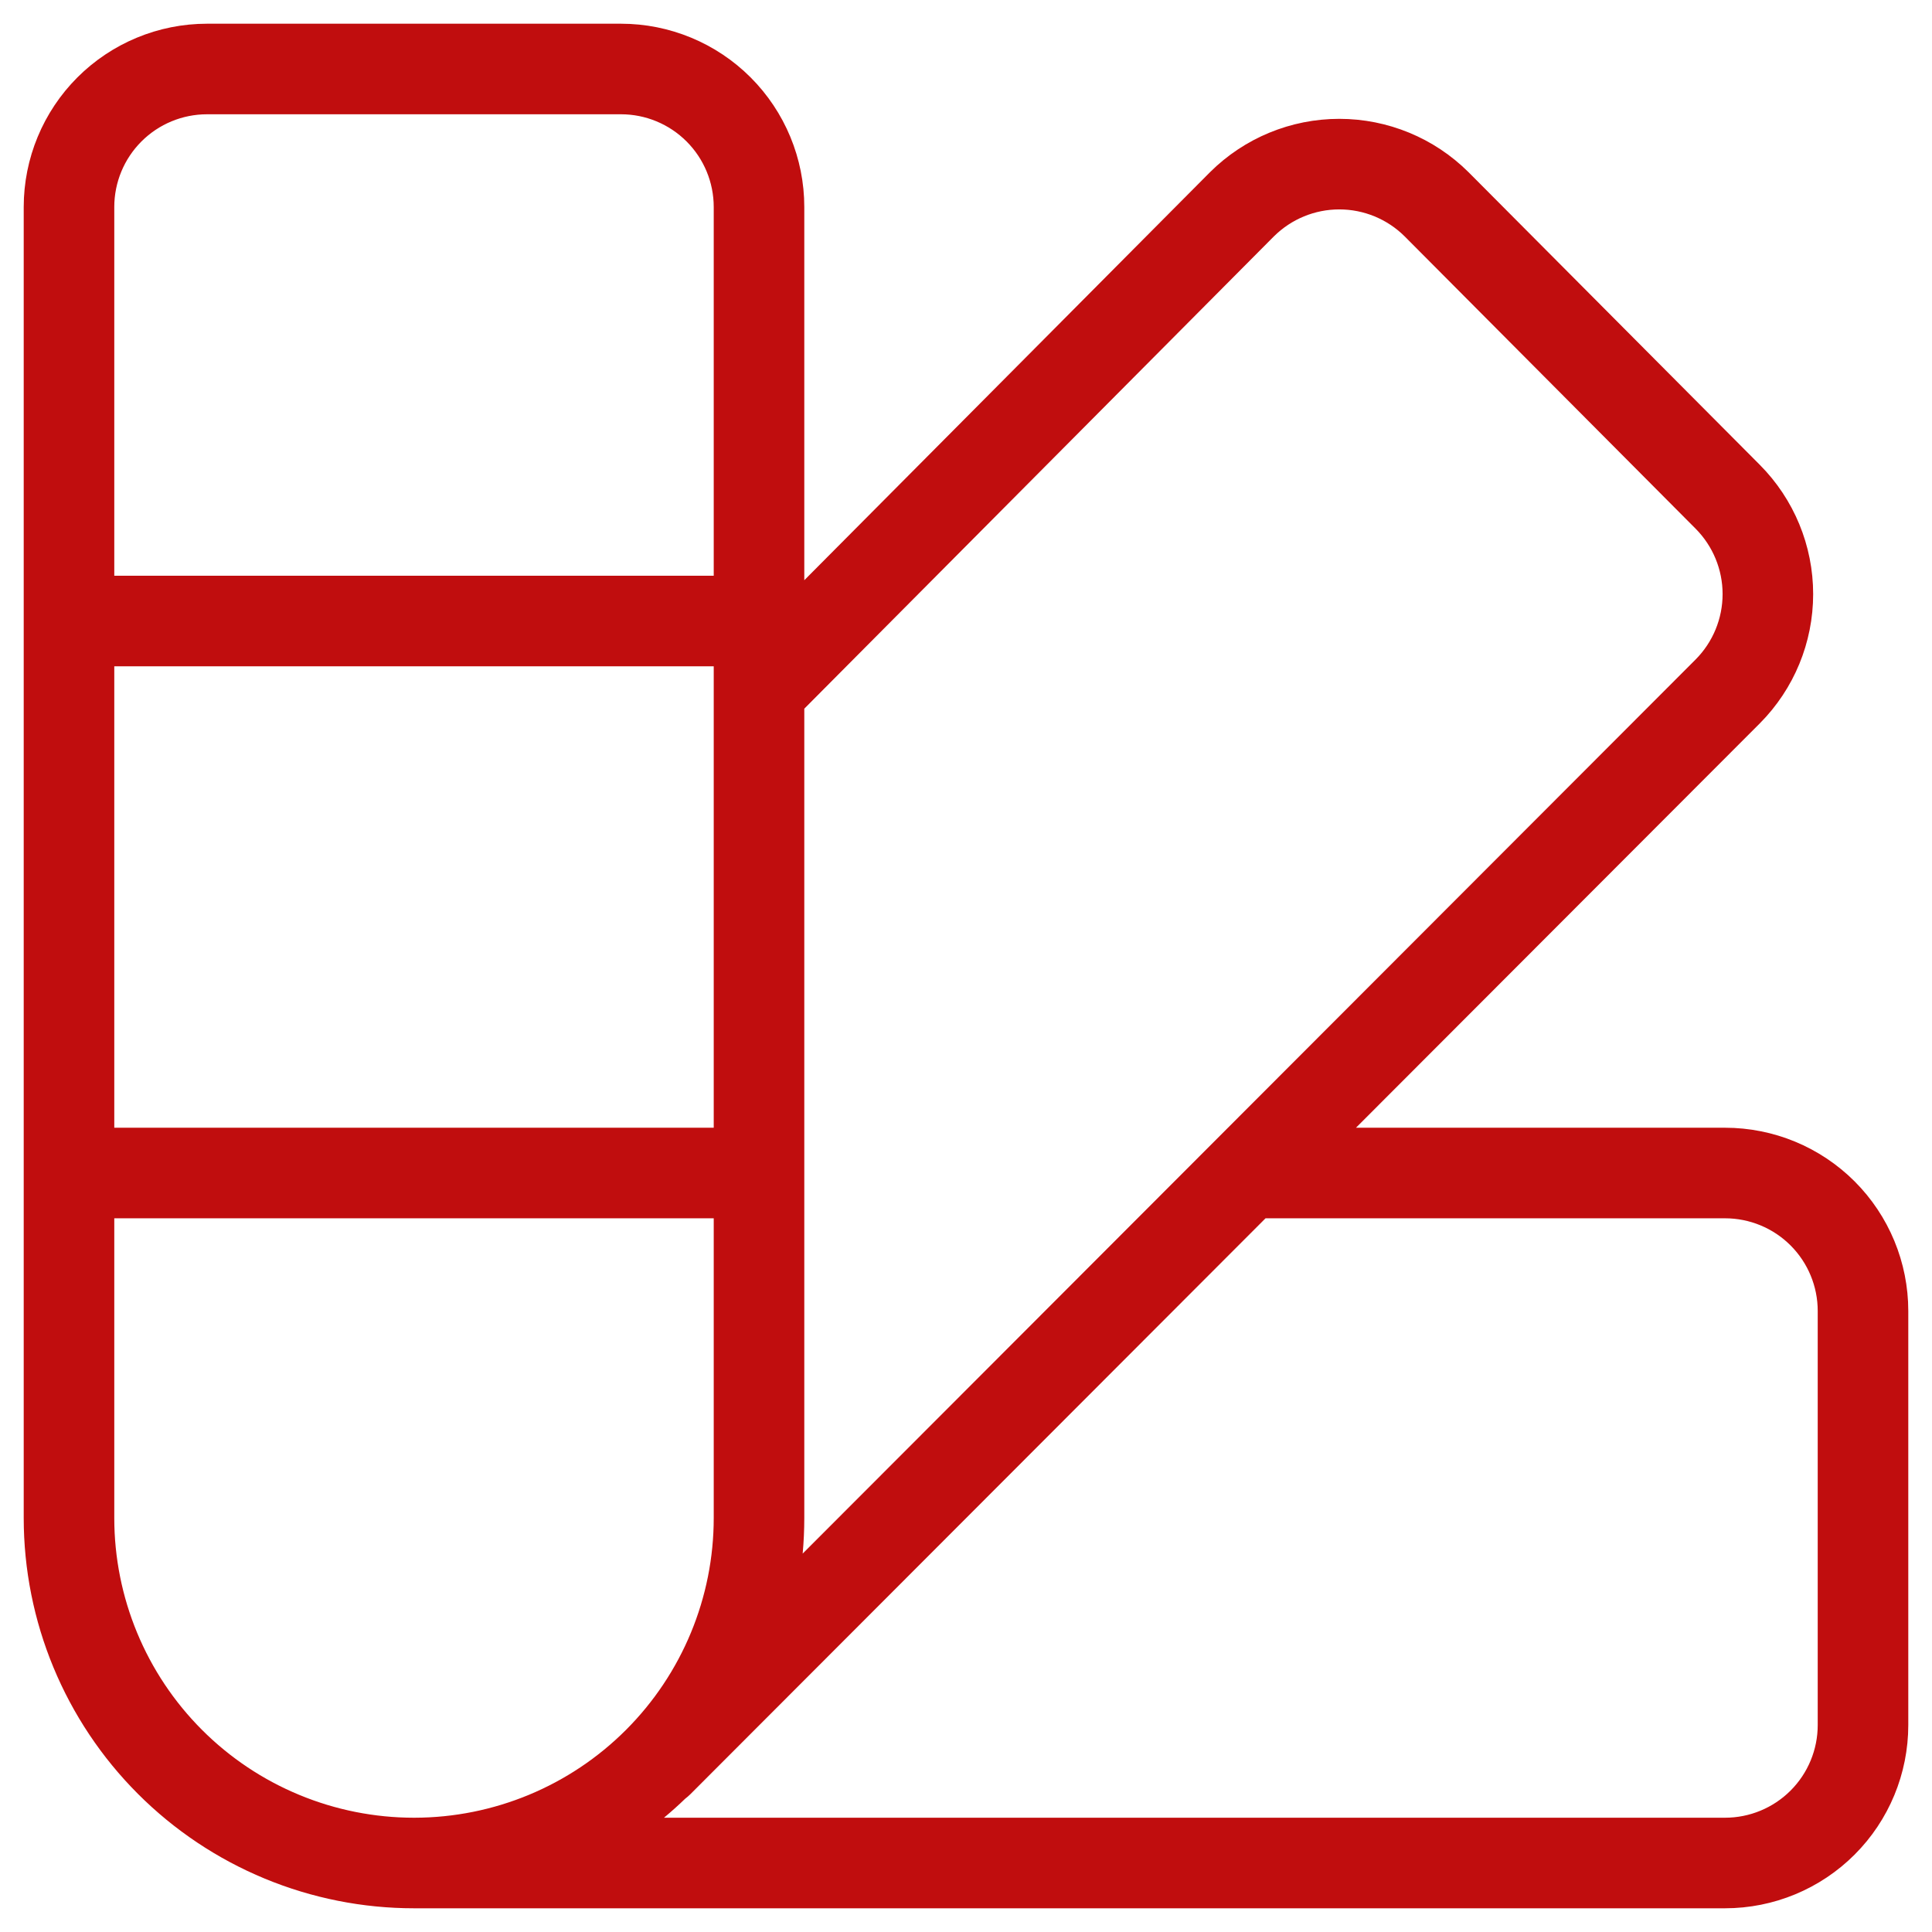 <svg width="80" height="80" viewBox="0 0 80 80" fill="none" xmlns="http://www.w3.org/2000/svg">
<path fill-rule="evenodd" clip-rule="evenodd" d="M5.857 5.857C6.577 5.137 7.553 4.732 8.572 4.732H25.715C26.733 4.732 27.709 5.137 28.429 5.857C29.149 6.577 29.554 7.553 29.554 8.572V23.84H4.732V8.572C4.732 7.553 5.137 6.577 5.857 5.857ZM0.982 25.715V8.572C0.982 6.559 1.782 4.629 3.205 3.205C4.629 1.782 6.559 0.982 8.572 0.982H25.715C27.727 0.982 29.658 1.782 31.081 3.205C32.504 4.629 33.304 6.559 33.304 8.572V24.026L50.099 7.135L50.106 7.128C51.528 5.714 53.452 4.921 55.457 4.921C57.462 4.921 59.385 5.714 60.807 7.128L60.814 7.135L72.871 19.249C74.285 20.671 75.079 22.595 75.079 24.6C75.079 26.605 74.286 28.529 72.872 29.951L56.148 46.697H71.429C73.442 46.697 75.372 47.496 76.796 48.919C78.219 50.343 79.018 52.273 79.018 54.286V71.429C79.018 73.442 78.219 75.372 76.796 76.795C75.372 78.219 73.442 79.018 71.429 79.018H17.165C17.158 79.018 17.151 79.018 17.143 79.018C15.021 79.018 12.919 78.6 10.959 77.788C8.998 76.976 7.216 75.785 5.716 74.285C2.685 71.254 0.982 67.144 0.982 62.857V48.572V25.715ZM17.163 75.268H17.143C17.141 75.268 17.139 75.268 17.136 75.268C15.509 75.267 13.897 74.946 12.394 74.323C10.888 73.7 9.52 72.786 8.367 71.633C6.04 69.306 4.732 66.149 4.732 62.857V50.447H29.554V62.857C29.554 66.149 28.246 69.306 25.919 71.633C23.596 73.956 20.447 75.263 17.163 75.268ZM27.494 75.268H71.429C72.447 75.268 73.424 74.864 74.144 74.144C74.864 73.424 75.268 72.447 75.268 71.429V54.286C75.268 53.268 74.864 52.291 74.144 51.571C73.424 50.851 72.447 50.447 71.429 50.447H52.403L28.584 74.297C28.517 74.363 28.447 74.423 28.375 74.478C28.09 74.753 27.796 75.016 27.494 75.268ZM33.237 64.331L70.213 27.307C70.927 26.588 71.329 25.614 71.329 24.6C71.329 23.586 70.928 22.614 70.214 21.894L58.163 9.787L58.16 9.784C57.441 9.071 56.47 8.671 55.457 8.671C54.444 8.671 53.473 9.071 52.754 9.784L52.75 9.787L33.304 29.345V48.572V62.857C33.304 63.351 33.281 63.843 33.237 64.331ZM29.554 28.525C29.553 28.556 29.553 28.587 29.554 28.619V46.697H4.732V27.59H29.554V28.525Z" fill="#C00D0E"/>
</svg>
